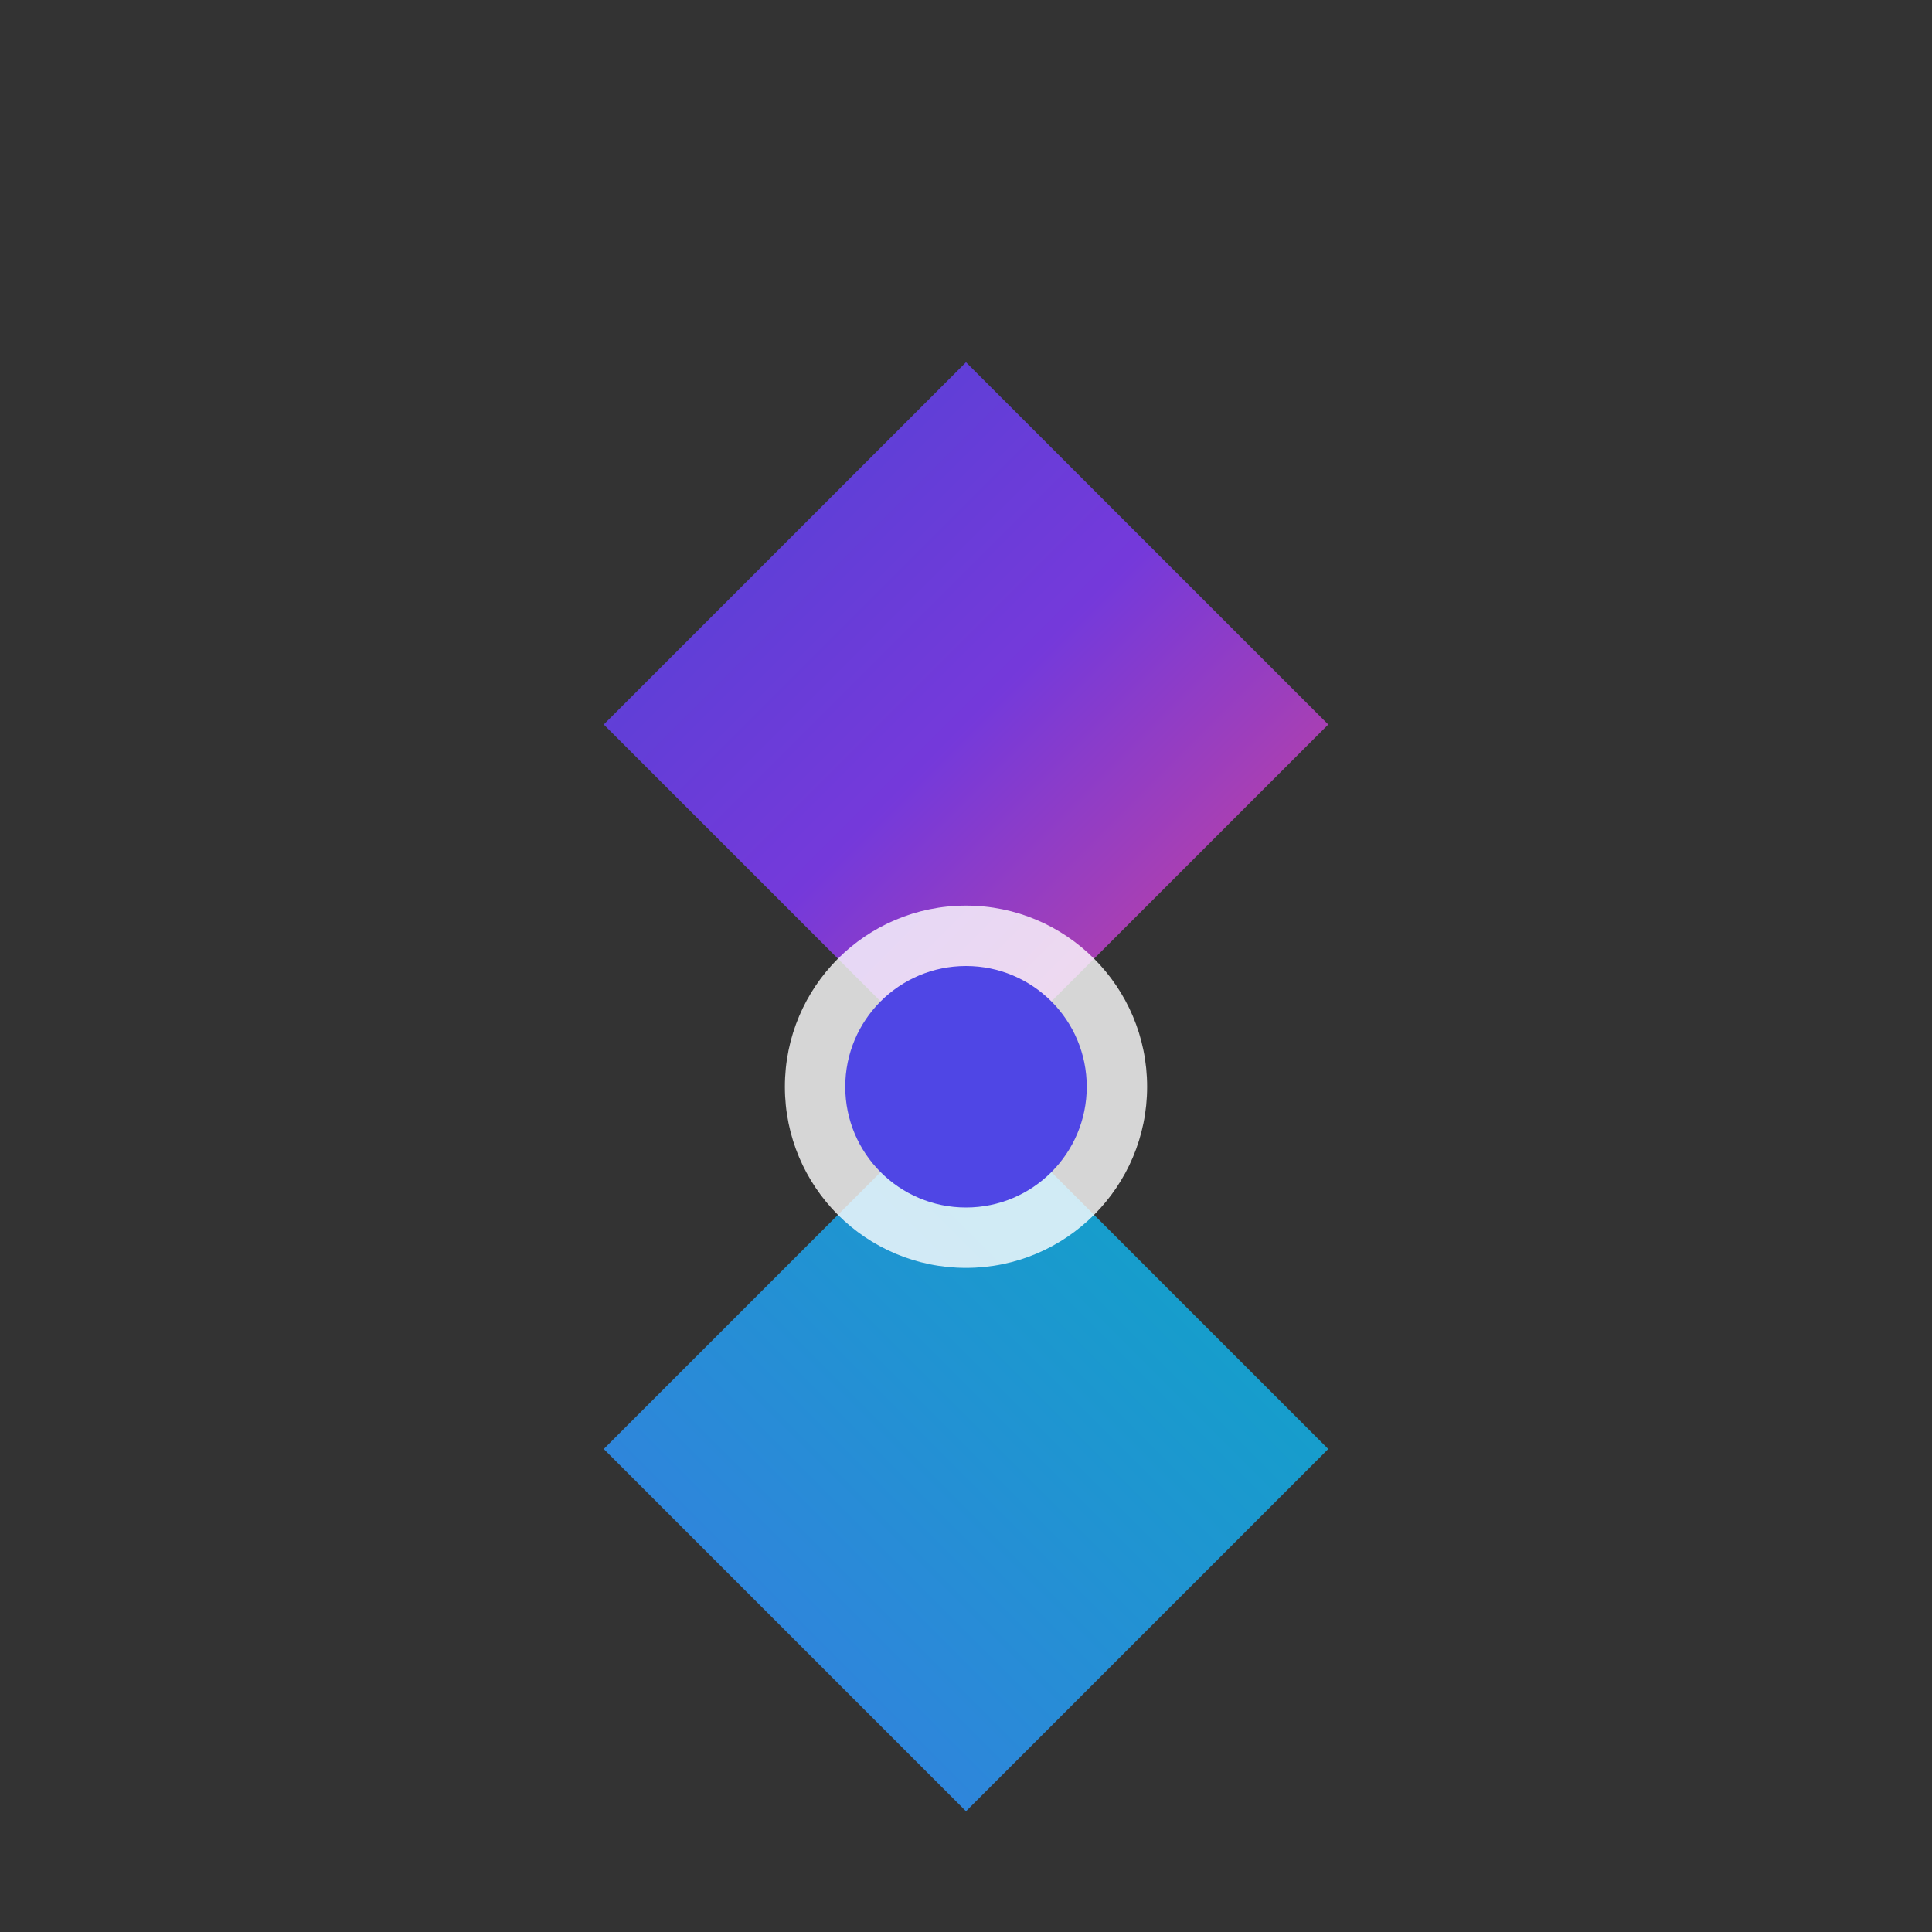 <svg width="32" height="32" viewBox="0 0 32 32" xmlns="http://www.w3.org/2000/svg">
  <rect x="0" y="0" width="32" height="32" fill="#333333" stroke="none"/>
  <defs>
    <linearGradient id="gradient1" x1="0%" y1="0%" x2="100%" y2="100%">
      <stop offset="0%" style="stop-color:#4F46E5;stop-opacity:1" />
      <stop offset="50%" style="stop-color:#7C3AED;stop-opacity:1" />
      <stop offset="100%" style="stop-color:#EC4899;stop-opacity:1" />
    </linearGradient>
    <linearGradient id="gradient2" x1="100%" y1="0%" x2="0%" y2="100%">
      <stop offset="0%" style="stop-color:#06B6D4;stop-opacity:1" />
      <stop offset="100%" style="stop-color:#3B82F6;stop-opacity:1" />
    </linearGradient>
  </defs>
  
  <!-- Star/Gemini-like geometric shape -->
  <g transform="translate(16, 16)">
    <!-- Upper diamond -->
    <path d="M 0,-10 L 6,-4 L 0,2 L -6,-4 Z" fill="url(#gradient1)" opacity="0.9"/>
    
    <!-- Lower diamond -->
    <path d="M 0,2 L 6,8 L 0,14 L -6,8 Z" fill="url(#gradient2)" opacity="0.9"/>
    
    <!-- Center connecting piece -->
    <circle cx="0" cy="2" r="3" fill="#ffffff" opacity="0.8"/>
    <circle cx="0" cy="2" r="2" fill="#4F46E5"/>
  </g>
</svg>